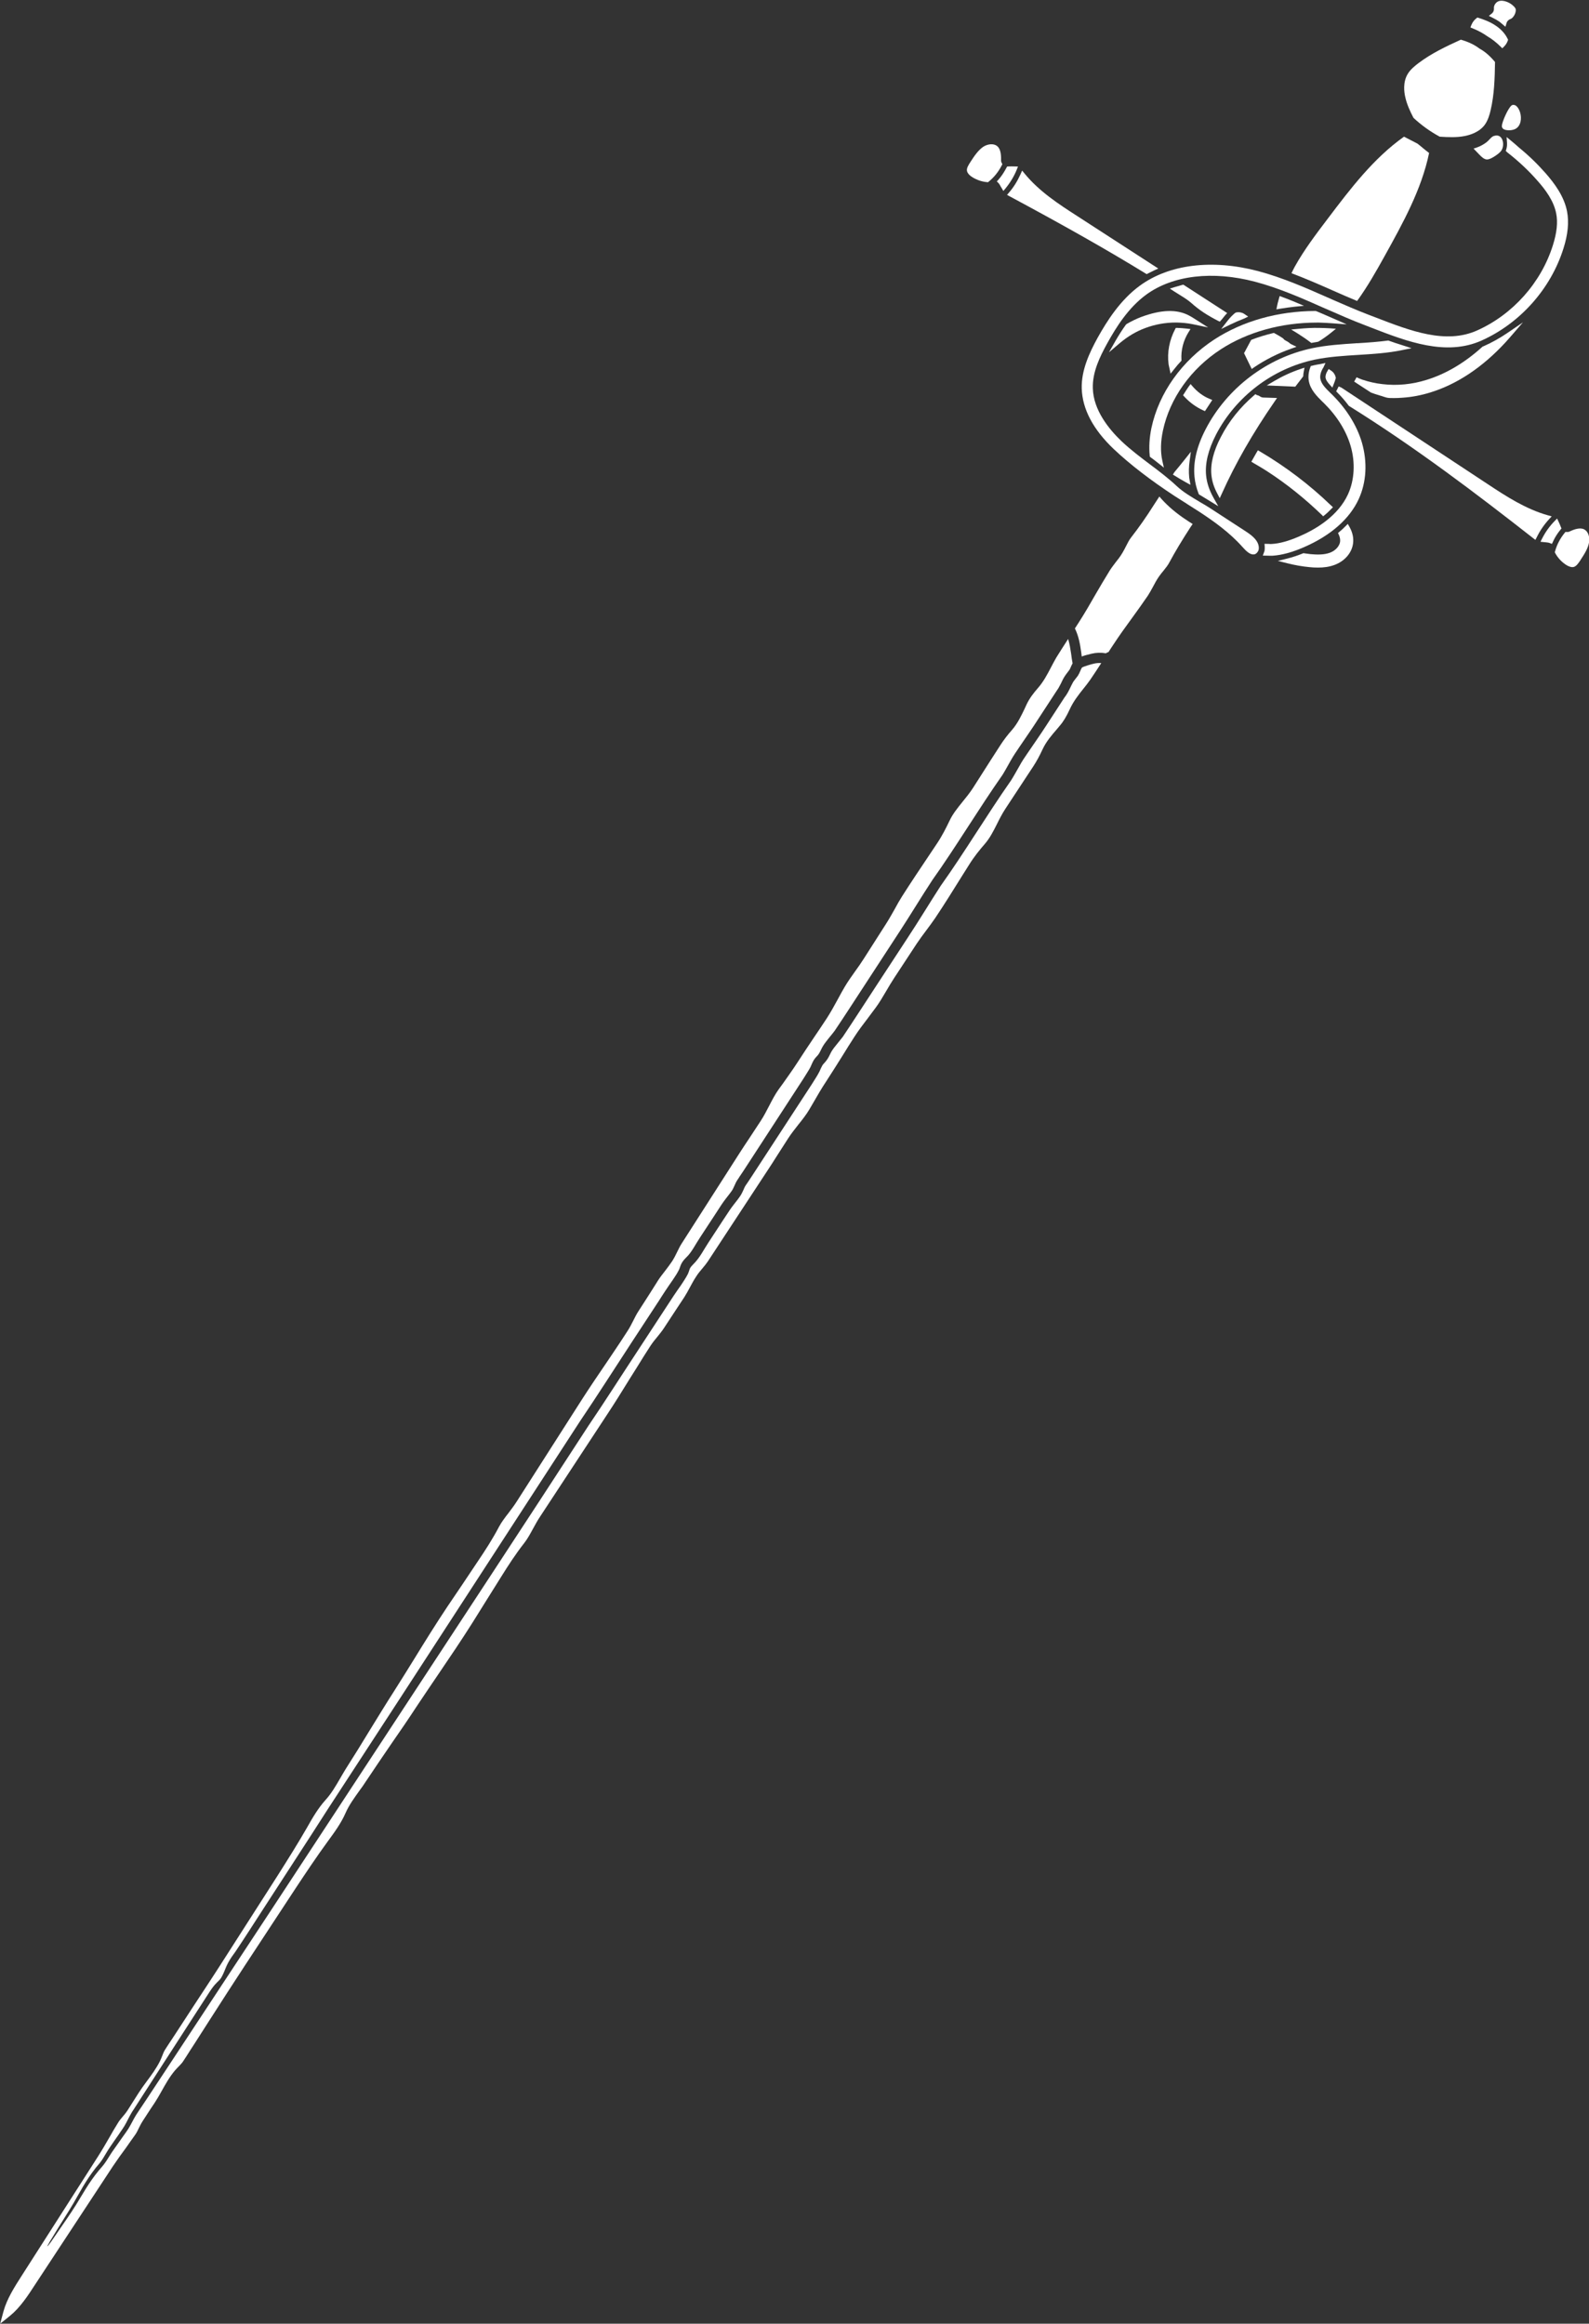 <?xml version="1.0" encoding="UTF-8" standalone="no"?><svg xmlns="http://www.w3.org/2000/svg" xmlns:xlink="http://www.w3.org/1999/xlink" fill="#ffffff" height="118" preserveAspectRatio="xMidYMid meet" version="1" viewBox="23.8 4.7 80.7 118.0" width="80.7" zoomAndPan="magnify"><rect x="23.8" y="4.7" width="80.7" height="118.0" fill="#333333" stroke="none"/><g id="change1_1"><path d="M 88.203 28.664 C 89.156 29.285 90.07 30.02 90.922 30.84 L 91 30.918 L 91.086 30.848 C 91.211 30.746 91.324 30.633 91.406 30.547 L 91.496 30.457 L 91.402 30.371 C 90.312 29.32 89.098 28.398 87.793 27.629 L 87.684 27.566 L 87.594 27.719 C 87.531 27.824 87.469 27.934 87.41 28.043 L 87.352 28.148 L 87.457 28.211 C 87.703 28.355 87.961 28.504 88.203 28.664"/><path d="M 91.387 23.512 L 91.277 23.438 L 91.211 23.551 C 91.113 23.715 91.113 23.832 91.121 23.887 C 91.137 23.984 91.203 24.094 91.332 24.234 L 91.465 24.383 L 91.539 24.199 C 91.574 24.109 91.609 24.016 91.633 23.926 L 91.641 23.898 L 91.637 23.871 C 91.621 23.777 91.57 23.68 91.504 23.605 C 91.469 23.566 91.426 23.535 91.387 23.512"/><path d="M 83.859 30.973 C 83.379 30.637 82.988 30.281 82.68 29.914 L 82.418 30.316 C 82.008 30.965 81.633 31.496 81.246 31.992 C 81.148 32.117 81.07 32.27 80.988 32.434 C 80.93 32.547 80.871 32.664 80.805 32.773 C 80.695 32.961 80.566 33.125 80.441 33.281 C 80.336 33.422 80.238 33.547 80.156 33.68 C 79.91 34.074 79.672 34.484 79.441 34.879 C 79.172 35.352 78.891 35.836 78.59 36.305 C 78.523 36.41 78.457 36.512 78.391 36.613 C 78.59 37.02 78.656 37.43 78.711 37.828 C 78.719 37.898 78.73 37.969 78.738 38.039 C 78.867 37.988 79.031 37.945 79.23 37.898 C 79.473 37.84 79.703 37.832 79.965 37.875 C 80.004 37.844 80.051 37.824 80.098 37.812 C 80.176 37.691 80.254 37.566 80.34 37.441 C 80.645 36.973 80.973 36.52 81.293 36.082 C 81.562 35.711 81.84 35.324 82.098 34.945 C 82.184 34.812 82.262 34.668 82.344 34.52 C 82.438 34.344 82.535 34.156 82.66 33.977 C 82.734 33.871 82.816 33.77 82.898 33.672 C 83.012 33.531 83.117 33.398 83.191 33.254 C 83.488 32.703 83.824 32.145 84.242 31.5 L 84.371 31.309 C 84.305 31.266 84.238 31.227 84.172 31.184 C 84.07 31.117 83.965 31.047 83.859 30.973"/><path d="M 78.762 38.59 C 78.754 38.605 78.738 38.617 78.727 38.629 L 78.73 38.633 C 78.684 38.699 78.652 38.84 78.539 39.02 C 78.434 39.164 78.348 39.254 78.289 39.355 C 78.184 39.539 78.059 39.875 77.863 40.117 C 77.555 40.59 77.254 41.055 76.949 41.523 C 76.645 41.996 76.32 42.453 76.008 42.914 C 75.848 43.148 75.699 43.363 75.574 43.598 C 75.438 43.832 75.305 44.082 75.152 44.324 C 73.895 46.121 72.797 47.969 71.574 49.684 C 71.016 50.547 70.469 51.457 69.906 52.309 C 69.344 53.168 68.789 54.016 68.242 54.852 C 67.688 55.695 67.164 56.516 66.602 57.352 C 66.449 57.543 66.297 57.734 66.145 57.922 C 66.074 58.023 66.027 58.09 65.977 58.195 C 65.926 58.297 65.871 58.422 65.777 58.547 C 65.754 58.578 65.73 58.609 65.703 58.637 L 65.641 58.707 C 65.609 58.734 65.586 58.77 65.562 58.809 C 65.516 58.887 65.473 58.988 65.418 59.113 C 65.297 59.352 65.164 59.535 65.035 59.75 C 63.988 61.352 62.969 62.914 61.973 64.445 L 61.789 64.723 C 61.727 64.816 61.652 64.914 61.617 64.988 C 61.578 65.074 61.535 65.184 61.473 65.301 C 61.406 65.43 61.332 65.52 61.266 65.613 C 61.121 65.801 60.98 65.973 60.867 66.141 C 60.746 66.328 60.621 66.512 60.5 66.695 C 60.258 67.066 60.02 67.434 59.777 67.801 C 59.547 68.145 59.348 68.57 59.004 68.906 C 58.934 68.977 58.867 69.055 58.848 69.098 C 58.816 69.148 58.797 69.258 58.734 69.398 C 58.621 69.609 58.5 69.793 58.379 69.973 C 58.254 70.152 58.129 70.324 58.02 70.492 C 57.902 70.672 57.785 70.848 57.672 71.023 C 57.211 71.73 56.754 72.426 56.305 73.113 C 55.402 74.484 54.547 75.832 53.672 77.121 C 50.281 82.348 47.277 86.898 44.578 91.02 C 41.891 95.117 39.547 98.691 37.516 101.781 C 35.484 104.867 33.766 107.477 32.332 109.652 C 31.973 110.195 31.633 110.715 31.309 111.203 C 31.145 111.449 30.988 111.688 30.832 111.918 C 30.668 112.152 30.559 112.367 30.43 112.609 C 30.301 112.859 30.137 113.055 30 113.258 C 29.855 113.461 29.715 113.66 29.582 113.852 C 29.449 114.031 29.336 114.23 29.215 114.414 C 29.098 114.602 28.945 114.773 28.816 114.922 C 28.305 115.539 27.977 116.16 27.664 116.66 C 27.348 117.164 27.066 117.555 26.855 117.867 C 26.641 118.184 26.48 118.406 26.379 118.559 C 26.27 118.707 26.215 118.777 26.207 118.77 C 26.199 118.766 26.238 118.688 26.332 118.527 C 26.43 118.375 26.57 118.137 26.77 117.812 C 26.965 117.488 27.234 117.086 27.531 116.582 C 27.828 116.078 28.145 115.441 28.66 114.789 C 28.797 114.629 28.922 114.484 29.035 114.301 C 29.148 114.117 29.258 113.918 29.395 113.719 C 29.527 113.527 29.66 113.332 29.805 113.129 C 29.938 112.922 30.098 112.723 30.211 112.496 C 30.324 112.273 30.457 112.004 30.617 111.777 C 30.766 111.543 30.922 111.305 31.082 111.055 C 31.402 110.562 31.734 110.039 32.09 109.492 C 32.797 108.395 33.578 107.191 34.43 105.871 C 34.539 105.703 34.66 105.527 34.816 105.375 C 34.902 105.289 34.949 105.25 35.004 105.176 C 35.055 105.105 35.094 105.023 35.137 104.934 C 35.215 104.77 35.281 104.559 35.395 104.355 C 35.5 104.16 35.629 103.984 35.754 103.812 C 36.223 103.113 36.707 102.355 37.207 101.582 C 38.211 100.027 39.305 98.363 40.461 96.551 C 41.629 94.754 42.883 92.836 44.219 90.785 C 46.883 86.68 49.891 82.055 53.27 76.852 C 54.137 75.57 54.996 74.219 55.895 72.844 C 56.344 72.16 56.797 71.465 57.262 70.758 C 57.375 70.578 57.488 70.402 57.605 70.227 C 57.727 70.039 57.852 69.867 57.969 69.695 C 58.086 69.523 58.203 69.344 58.285 69.176 C 58.316 69.121 58.336 69.016 58.402 68.879 C 58.48 68.727 58.566 68.645 58.648 68.559 C 58.93 68.293 59.105 67.91 59.359 67.531 C 59.602 67.16 59.844 66.793 60.086 66.422 C 60.207 66.234 60.328 66.051 60.453 65.859 C 60.586 65.66 60.73 65.484 60.859 65.316 C 60.926 65.227 60.992 65.141 61.027 65.066 C 61.07 64.988 61.109 64.883 61.168 64.762 C 61.23 64.633 61.301 64.555 61.359 64.453 L 61.551 64.168 C 62.543 62.645 63.559 61.086 64.598 59.484 C 64.715 59.289 64.859 59.082 64.957 58.895 C 65.004 58.797 65.047 58.676 65.121 58.547 C 65.16 58.48 65.211 58.418 65.266 58.359 L 65.324 58.297 C 65.336 58.281 65.352 58.266 65.363 58.246 C 65.418 58.176 65.461 58.078 65.52 57.961 C 65.574 57.848 65.66 57.715 65.734 57.621 C 65.891 57.41 66.055 57.227 66.191 57.043 C 66.719 56.262 67.266 55.406 67.812 54.574 C 68.359 53.734 68.914 52.887 69.473 52.027 C 70.039 51.164 70.559 50.293 71.148 49.395 C 72.359 47.691 73.469 45.828 74.715 44.047 C 74.852 43.828 74.98 43.586 75.121 43.34 C 75.258 43.094 75.426 42.848 75.578 42.625 C 75.887 42.164 76.211 41.711 76.512 41.238 C 76.82 40.766 77.133 40.289 77.445 39.809 C 77.523 39.703 77.582 39.605 77.641 39.484 C 77.711 39.363 77.75 39.242 77.848 39.082 C 77.934 38.941 78.047 38.812 78.105 38.727 C 78.152 38.672 78.184 38.543 78.273 38.387 C 78.242 38.223 78.219 38.059 78.199 37.898 C 78.16 37.641 78.121 37.391 78.047 37.148 C 77.844 37.461 77.641 37.777 77.445 38.094 C 77.348 38.258 77.262 38.43 77.172 38.598 C 76.984 38.957 76.793 39.324 76.496 39.66 C 76.297 39.891 76.09 40.148 75.934 40.48 L 75.84 40.684 C 75.672 41.031 75.492 41.422 75.207 41.754 C 74.961 42.031 74.785 42.266 74.617 42.523 L 74.133 43.273 C 73.828 43.754 73.523 44.227 73.219 44.707 C 73.051 44.965 72.863 45.199 72.68 45.422 C 72.426 45.738 72.18 46.039 72.02 46.387 C 71.848 46.742 71.656 47.133 71.371 47.559 L 70.992 48.125 C 70.531 48.812 70.055 49.523 69.605 50.23 C 69.473 50.438 69.352 50.656 69.227 50.887 C 69.094 51.121 68.957 51.367 68.805 51.605 L 67.68 53.367 C 67.543 53.586 67.391 53.801 67.238 54.012 C 67.047 54.281 66.863 54.539 66.703 54.809 C 66.582 55.012 66.469 55.223 66.359 55.426 C 66.18 55.754 65.996 56.094 65.785 56.418 C 65.578 56.734 65.367 57.047 65.156 57.359 C 64.863 57.793 64.574 58.227 64.293 58.664 C 64.055 59.031 63.801 59.383 63.562 59.723 L 63.34 60.027 C 63.16 60.281 63.016 60.559 62.863 60.855 C 62.73 61.109 62.598 61.371 62.434 61.621 C 62.238 61.922 62.039 62.227 61.836 62.531 C 61.684 62.758 61.531 62.988 61.383 63.219 L 58.402 67.875 C 58.324 67.996 58.266 68.129 58.195 68.266 C 58.117 68.43 58.035 68.594 57.926 68.762 C 57.816 68.926 57.691 69.086 57.574 69.242 C 57.449 69.402 57.332 69.551 57.23 69.707 L 56.898 70.234 C 56.672 70.586 56.449 70.941 56.219 71.293 C 56.129 71.434 56.047 71.59 55.965 71.758 C 55.875 71.93 55.785 72.117 55.668 72.293 C 55.434 72.656 55.199 73.016 54.957 73.371 L 54.586 73.922 C 54.18 74.516 53.766 75.129 53.371 75.742 L 50.043 80.949 C 49.914 81.152 49.77 81.34 49.633 81.523 C 49.449 81.758 49.277 81.984 49.148 82.223 C 48.816 82.855 48.434 83.445 48.066 83.988 C 47.816 84.367 47.559 84.75 47.301 85.133 C 47.039 85.52 46.777 85.91 46.512 86.301 C 45.949 87.145 45.395 88.035 44.867 88.895 C 44.516 89.461 44.164 90.031 43.805 90.594 C 43.391 91.238 42.988 91.902 42.582 92.559 C 42.176 93.227 41.77 93.887 41.355 94.535 C 41.262 94.684 41.172 94.844 41.078 95.004 C 40.855 95.387 40.629 95.781 40.332 96.105 C 39.957 96.52 39.66 97.031 39.406 97.484 C 38.941 98.293 38.457 99.066 37.879 99.977 L 35.34 103.941 C 34.754 104.863 34.152 105.777 33.551 106.691 C 33.281 107.102 33.016 107.516 32.746 107.926 L 32.559 108.211 C 32.434 108.398 32.309 108.586 32.188 108.777 C 32.129 108.867 32.09 108.965 32.047 109.078 C 32.008 109.172 31.973 109.27 31.926 109.363 C 31.738 109.738 31.488 110.078 31.246 110.402 C 31.102 110.598 30.969 110.781 30.848 110.969 L 30.656 111.27 C 30.527 111.473 30.398 111.676 30.27 111.879 C 30.184 112.008 30.094 112.113 30.004 112.219 C 29.922 112.316 29.848 112.406 29.789 112.508 C 29.645 112.738 29.504 112.977 29.371 113.215 C 29.18 113.547 28.98 113.891 28.77 114.219 L 24.906 120.258 C 24.535 120.836 24.152 121.438 23.977 122.074 C 23.918 122.281 23.863 122.492 23.809 122.699 C 23.977 122.566 24.148 122.434 24.316 122.293 C 24.824 121.879 25.215 121.281 25.59 120.703 L 29.527 114.715 C 29.746 114.387 29.977 114.066 30.203 113.762 C 30.359 113.531 30.523 113.312 30.68 113.086 C 30.746 112.988 30.797 112.883 30.852 112.766 C 30.91 112.648 30.973 112.523 31.059 112.391 C 31.188 112.188 31.32 111.988 31.453 111.785 L 31.652 111.488 C 31.773 111.305 31.887 111.105 32.004 110.895 C 32.203 110.539 32.406 110.176 32.676 109.852 C 32.746 109.77 32.816 109.695 32.887 109.625 C 32.973 109.535 33.047 109.461 33.102 109.375 C 33.227 109.184 33.352 108.992 33.473 108.797 L 33.656 108.516 C 33.922 108.105 34.184 107.691 34.449 107.277 C 35.039 106.355 35.633 105.434 36.23 104.523 L 38.816 100.586 C 39.297 99.859 39.859 99.012 40.469 98.176 C 40.777 97.758 41.125 97.281 41.348 96.77 C 41.527 96.359 41.797 95.996 42.051 95.637 C 42.164 95.488 42.27 95.336 42.363 95.191 C 42.789 94.547 43.238 93.895 43.668 93.262 C 44.109 92.629 44.547 91.988 44.965 91.348 C 45.336 90.789 45.711 90.238 46.086 89.684 C 46.652 88.852 47.238 87.984 47.781 87.125 C 48.031 86.727 48.281 86.324 48.527 85.93 C 48.77 85.539 49.016 85.148 49.258 84.762 C 49.605 84.207 49.984 83.617 50.426 83.055 C 50.594 82.84 50.727 82.59 50.871 82.328 C 50.98 82.129 51.094 81.918 51.227 81.719 L 54.621 76.551 C 55.02 75.949 55.41 75.32 55.785 74.711 L 56.141 74.145 C 56.367 73.773 56.598 73.41 56.832 73.047 C 56.949 72.871 57.074 72.715 57.203 72.562 C 57.32 72.418 57.43 72.281 57.523 72.137 C 57.75 71.789 57.98 71.438 58.211 71.09 L 58.555 70.57 C 58.656 70.41 58.746 70.246 58.84 70.07 C 58.934 69.895 59.031 69.715 59.141 69.547 C 59.242 69.383 59.363 69.238 59.48 69.102 C 59.578 68.984 59.672 68.871 59.75 68.754 L 62.789 64.125 C 62.938 63.902 63.086 63.668 63.234 63.434 C 63.43 63.125 63.625 62.82 63.82 62.52 C 63.98 62.27 64.164 62.043 64.34 61.816 C 64.551 61.555 64.746 61.305 64.902 61.043 L 65.094 60.715 C 65.301 60.355 65.516 59.98 65.758 59.617 C 66.043 59.18 66.32 58.738 66.594 58.301 C 66.793 57.98 66.992 57.656 67.199 57.34 C 67.41 57.012 67.645 56.707 67.871 56.41 C 68.016 56.219 68.156 56.031 68.293 55.844 C 68.477 55.59 68.637 55.316 68.805 55.031 C 68.938 54.805 69.07 54.578 69.215 54.359 L 70.359 52.617 C 70.516 52.383 70.684 52.156 70.848 51.938 C 71.004 51.727 71.152 51.531 71.293 51.324 C 71.758 50.629 72.211 49.902 72.648 49.199 L 73.012 48.621 C 73.281 48.188 73.559 47.852 73.816 47.555 C 74.07 47.262 74.242 46.922 74.426 46.559 C 74.555 46.297 74.691 46.031 74.859 45.773 C 75.176 45.289 75.492 44.809 75.809 44.328 L 76.285 43.605 C 76.453 43.344 76.59 43.094 76.746 42.758 C 76.93 42.359 77.215 42.031 77.465 41.742 L 77.609 41.57 C 77.805 41.344 77.953 41.098 78.129 40.719 C 78.316 40.312 78.574 39.984 78.824 39.672 C 78.945 39.523 79.062 39.371 79.172 39.215 C 79.363 38.938 79.547 38.652 79.73 38.371 C 79.602 38.363 79.48 38.371 79.352 38.402 C 79.18 38.441 78.875 38.535 78.762 38.59"/><path d="M 95.02 22.477 L 95.488 22.383 L 95.031 22.234 C 94.801 22.164 94.566 22.086 94.34 22.004 L 94.309 21.992 L 94.277 21.996 C 93.801 22.059 93.324 22.094 92.754 22.129 L 92.688 22.129 C 91.945 22.18 91.176 22.227 90.441 22.383 C 88.141 22.867 86.121 24.402 85.035 26.488 C 84.582 27.359 84.391 28.172 84.465 28.906 C 84.492 29.199 84.559 29.48 84.672 29.766 L 84.688 29.805 L 84.719 29.824 C 84.773 29.859 84.828 29.891 84.883 29.922 C 85.012 30 85.137 30.078 85.258 30.152 L 85.672 30.406 L 85.434 29.984 C 85.215 29.594 85.094 29.23 85.055 28.852 C 84.992 28.234 85.164 27.531 85.562 26.762 C 86.566 24.836 88.434 23.414 90.562 22.965 C 91.293 22.812 92.082 22.766 92.781 22.723 C 93.516 22.676 94.277 22.633 95.02 22.477"/><path d="M 87.008 31.645 L 85.254 30.504 C 85.094 30.398 84.918 30.297 84.73 30.188 L 84.699 30.168 C 84.305 29.934 83.898 29.695 83.574 29.395 C 83.137 28.984 82.641 28.609 82.203 28.281 C 81.742 27.934 81.227 27.547 80.758 27.105 C 80.109 26.484 79.328 25.52 79.301 24.414 C 79.277 23.605 79.645 22.832 80.043 22.117 C 80.484 21.32 81.105 20.324 82.016 19.66 C 83.363 18.68 85.379 18.438 87.543 19.008 C 88.758 19.328 89.934 19.848 91.074 20.355 L 91.258 20.434 C 91.855 20.695 92.473 20.969 93.094 21.203 L 93.484 21.355 C 95.242 22.035 97.238 22.805 99.047 21.992 C 101.004 21.113 102.559 19.367 103.203 17.316 C 103.43 16.602 103.488 15.988 103.387 15.445 C 103.238 14.66 102.738 14.008 102.32 13.523 C 101.898 13.043 101.438 12.594 100.938 12.188 C 100.887 12.145 100.828 12.094 100.766 12.035 L 100.684 11.965 C 100.637 11.926 100.59 11.883 100.539 11.844 L 100.316 11.66 L 100.336 11.949 C 100.344 12.062 100.332 12.18 100.297 12.289 L 100.273 12.363 L 100.328 12.414 C 100.336 12.426 100.344 12.434 100.375 12.457 C 100.938 12.898 101.453 13.383 101.898 13.895 C 102.27 14.316 102.711 14.887 102.836 15.551 C 102.922 15.992 102.867 16.516 102.668 17.148 C 102.074 19.051 100.633 20.668 98.82 21.48 C 97.227 22.195 95.434 21.504 93.684 20.828 L 93.297 20.68 C 92.684 20.445 92.07 20.176 91.477 19.918 L 91.301 19.84 C 90.145 19.328 88.949 18.801 87.688 18.465 C 85.355 17.852 83.172 18.121 81.684 19.211 C 80.695 19.934 80.023 20.996 79.547 21.848 C 79.133 22.602 78.711 23.496 78.738 24.43 C 78.77 25.477 79.316 26.512 80.371 27.512 C 81.199 28.293 82.242 29.094 83.465 29.895 C 83.664 30.023 83.867 30.152 84.066 30.277 L 84.094 30.297 C 84.301 30.43 84.512 30.562 84.719 30.695 C 85.426 31.16 86.238 31.73 86.902 32.477 C 87.078 32.676 87.266 32.855 87.445 32.855 C 87.469 32.855 87.496 32.852 87.52 32.848 C 87.613 32.816 87.695 32.723 87.723 32.613 C 87.746 32.508 87.727 32.375 87.664 32.25 C 87.531 31.988 87.242 31.797 87.008 31.645"/><path d="M 84.281 27.641 L 83.977 28.023 C 83.801 28.242 83.625 28.465 83.445 28.676 L 83.367 28.801 L 83.477 28.867 C 83.66 28.984 83.844 29.09 84.031 29.195 L 84.258 29.32 L 84.207 29.016 C 84.203 28.992 84.195 28.965 84.195 28.934 C 84.168 28.672 84.176 28.387 84.219 28.094 L 84.281 27.641"/><path d="M 88.496 24.059 L 88.133 24.273 L 89.586 24.336 L 89.625 24.281 C 89.742 24.133 89.852 23.988 89.961 23.844 L 89.984 23.812 L 89.988 23.773 C 89.988 23.711 90 23.645 90.012 23.578 L 90.051 23.371 L 89.848 23.438 C 89.383 23.594 88.926 23.805 88.496 24.059"/><path d="M 88.656 24.91 L 87.957 24.887 C 87.895 24.883 87.84 24.863 87.801 24.836 C 87.734 24.789 87.688 24.773 87.621 24.758 L 87.559 24.715 L 87.488 24.777 C 86.781 25.383 86.215 26.09 85.805 26.887 C 85.426 27.609 85.266 28.262 85.324 28.824 C 85.355 29.141 85.453 29.449 85.629 29.777 L 85.746 30 L 85.852 29.77 C 86.539 28.238 87.414 26.711 88.527 25.098 L 88.656 24.91"/><path d="M 74.945 14.598 L 75.082 14.672 C 77.949 16.211 80.074 17.418 81.977 18.586 L 82.039 18.621 L 82.102 18.586 C 82.207 18.531 82.312 18.48 82.418 18.43 L 82.625 18.336 L 78.473 15.648 C 77.582 15.074 76.578 14.422 75.84 13.52 L 75.711 13.363 L 75.629 13.547 C 75.473 13.895 75.277 14.211 75.043 14.48 L 74.945 14.598"/><path d="M 73.203 13.711 C 73.434 13.848 73.684 13.93 73.93 13.949 L 73.98 13.953 L 74.016 13.922 C 74.285 13.703 74.508 13.426 74.676 13.098 L 74.707 13.039 L 74.68 12.984 C 74.648 12.926 74.637 12.879 74.641 12.832 C 74.652 12.473 74.586 12.234 74.441 12.117 C 74.277 11.984 73.984 11.996 73.738 12.152 C 73.465 12.336 73.258 12.66 73.09 12.918 C 72.984 13.082 72.895 13.227 72.906 13.352 C 72.914 13.492 73.066 13.633 73.203 13.711"/><path d="M 99.945 5.797 C 99.992 5.832 100.039 5.871 100.082 5.91 L 100.254 6.059 L 100.312 5.879 C 100.316 5.867 100.32 5.855 100.316 5.848 C 100.352 5.766 100.422 5.699 100.496 5.672 C 100.598 5.645 100.711 5.504 100.758 5.355 C 100.77 5.316 100.809 5.18 100.75 5.105 C 100.562 4.84 100.148 4.672 99.91 4.762 C 99.766 4.812 99.656 4.98 99.672 5.125 C 99.68 5.215 99.648 5.305 99.59 5.363 L 99.414 5.508 L 99.59 5.594 C 99.723 5.66 99.84 5.727 99.945 5.797"/><path d="M 99.68 11.602 C 99.594 11.621 99.516 11.703 99.441 11.785 C 99.391 11.836 99.344 11.887 99.297 11.922 C 99.156 12.031 98.992 12.121 98.82 12.184 L 98.637 12.246 L 98.934 12.555 C 99.051 12.676 99.164 12.781 99.297 12.797 L 99.301 12.797 C 99.309 12.797 99.312 12.797 99.32 12.797 C 99.434 12.797 99.551 12.73 99.645 12.676 C 99.77 12.598 99.898 12.516 100 12.406 C 100.172 12.23 100.172 11.906 100.066 11.734 C 100.008 11.637 99.895 11.535 99.68 11.602"/><path d="M 100.602 10.035 L 100.562 10.059 C 100.379 10.211 100.078 10.906 100.074 11.098 L 100.074 11.105 C 100.074 11.168 100.102 11.203 100.145 11.246 C 100.215 11.297 100.328 11.316 100.438 11.316 C 100.508 11.316 100.574 11.309 100.633 11.293 C 100.836 11.246 100.965 11.109 101.02 10.891 C 101.094 10.57 100.973 10.227 100.812 10.086 C 100.727 10.016 100.648 10.02 100.602 10.035"/><path d="M 99.344 6.547 C 99.57 6.68 99.793 6.852 100.008 7.066 L 100.098 7.152 L 100.184 7.066 C 100.27 6.98 100.336 6.879 100.375 6.766 L 100.391 6.719 L 100.367 6.672 C 100.25 6.426 100.051 6.199 99.789 6.02 C 99.484 5.805 99.133 5.684 98.895 5.609 L 98.832 5.59 L 98.781 5.629 C 98.668 5.715 98.578 5.836 98.523 5.977 L 98.477 6.094 L 98.594 6.141 C 98.879 6.258 99.121 6.387 99.344 6.547"/><path d="M 95.586 10.684 C 95.988 11.059 96.434 11.379 96.918 11.641 C 97.348 11.668 97.777 11.688 98.18 11.609 C 98.445 11.559 98.93 11.418 99.211 11.031 C 99.367 10.812 99.453 10.523 99.504 10.297 C 99.691 9.504 99.715 8.664 99.727 7.848 C 99.465 7.535 99.207 7.312 98.945 7.172 L 98.941 7.168 C 98.938 7.168 98.934 7.164 98.934 7.164 C 98.934 7.164 98.93 7.16 98.93 7.16 C 98.926 7.16 98.926 7.16 98.922 7.156 C 98.688 6.977 98.383 6.828 97.992 6.715 C 97.246 7.055 96.488 7.414 95.84 7.906 C 95.652 8.047 95.422 8.234 95.285 8.469 C 95.043 8.883 95.109 9.383 95.172 9.645 C 95.25 9.996 95.41 10.348 95.586 10.684"/><path d="M 74.426 13.91 L 74.508 13.996 C 74.531 14.023 74.559 14.055 74.574 14.082 L 74.625 14.176 C 74.633 14.184 74.641 14.195 74.645 14.207 L 74.758 14.398 L 74.871 14.262 C 75.109 13.969 75.301 13.652 75.434 13.324 L 75.5 13.156 L 75.32 13.152 C 75.219 13.148 75.117 13.148 75.02 13.152 L 74.949 13.156 L 74.914 13.219 C 74.789 13.457 74.656 13.656 74.504 13.828 L 74.426 13.91"/><path d="M 85.797 22.441 C 87.148 21.562 88.875 21.082 90.672 21.082 C 90.711 21.082 90.75 21.082 90.789 21.082 C 91.012 21.086 91.238 21.102 91.465 21.117 L 92.195 21.172 L 91.348 20.801 C 91.215 20.746 91.082 20.688 90.953 20.629 L 90.656 20.504 L 90.605 20.492 C 88.691 20.5 86.914 21.004 85.473 21.938 C 83.824 23.016 82.656 24.652 82.277 26.434 C 82.176 26.926 82.145 27.395 82.191 27.836 L 82.195 27.887 L 82.234 27.922 C 82.277 27.957 82.324 27.992 82.387 28.035 C 82.469 28.098 82.551 28.16 82.633 28.227 L 82.91 28.449 L 82.832 28.102 C 82.73 27.641 82.742 27.121 82.863 26.559 C 83.211 24.93 84.281 23.426 85.797 22.441"/><path d="M 92.723 19.984 C 93.246 19.262 93.699 18.465 94.129 17.688 C 95.047 16.031 95.996 14.324 96.379 12.469 C 96.273 12.391 96.172 12.305 96.07 12.223 C 95.973 12.141 95.879 12.062 95.785 11.992 C 95.676 11.934 95.57 11.879 95.453 11.82 C 95.34 11.762 95.223 11.703 95.105 11.641 C 93.559 12.734 92.379 14.289 91.238 15.797 C 90.645 16.578 90.031 17.387 89.555 18.246 C 89.492 18.355 89.445 18.465 89.391 18.574 C 90.102 18.844 90.797 19.145 91.473 19.445 C 91.883 19.629 92.301 19.809 92.723 19.984"/><path d="M 81.766 20.793 C 81.52 20.887 81.266 21.008 81.02 21.152 L 80.98 21.188 C 80.797 21.441 80.629 21.707 80.473 21.973 L 80.121 22.59 L 80.664 22.129 C 81.07 21.785 81.512 21.523 81.973 21.355 C 82.465 21.172 82.984 21.078 83.52 21.078 C 83.531 21.078 83.551 21.078 83.566 21.078 C 83.832 21.086 84.098 21.109 84.355 21.16 L 85.156 21.328 L 84.488 20.902 C 84.406 20.848 84.289 20.773 84.172 20.715 C 83.559 20.395 82.773 20.422 81.766 20.793"/><path d="M 84.996 25.578 L 85.367 25.012 L 85.227 24.953 C 84.91 24.824 84.613 24.605 84.367 24.32 L 84.266 24.203 L 84.172 24.328 C 84.09 24.449 84.008 24.57 83.934 24.691 L 83.883 24.773 L 83.949 24.844 C 84.219 25.137 84.547 25.375 84.898 25.535 L 84.996 25.578"/><path d="M 92.25 31.305 L 92.133 31.422 C 92.035 31.523 91.934 31.617 91.828 31.703 L 91.754 31.766 L 91.793 31.852 C 91.852 31.98 91.871 32.102 91.859 32.211 C 91.824 32.441 91.625 32.66 91.348 32.766 C 91.031 32.883 90.672 32.867 90.363 32.84 C 90.25 32.828 90.141 32.812 90.027 32.797 L 89.996 32.789 L 89.965 32.805 C 89.699 32.91 89.438 33 89.184 33.062 L 88.699 33.184 L 89.184 33.305 C 89.555 33.398 89.93 33.465 90.301 33.5 C 90.434 33.516 90.582 33.523 90.742 33.523 C 91.008 33.523 91.301 33.492 91.578 33.387 C 92.094 33.195 92.453 32.777 92.516 32.305 C 92.555 32.027 92.496 31.738 92.332 31.449 L 92.25 31.305"/><path d="M 103.102 31.535 L 103.074 31.469 C 103.039 31.379 103 31.285 102.957 31.195 L 102.879 31.031 L 102.754 31.16 C 102.5 31.418 102.285 31.719 102.117 32.051 L 102.035 32.211 L 102.254 32.234 C 102.27 32.234 102.281 32.234 102.305 32.238 L 102.402 32.25 C 102.434 32.254 102.465 32.262 102.508 32.277 L 102.617 32.32 L 102.668 32.211 C 102.762 32 102.887 31.797 103.055 31.594 L 103.102 31.535"/><path d="M 91.461 24.746 L 91.371 24.66 C 91.117 24.41 90.898 24.195 90.855 23.926 C 90.832 23.777 90.871 23.602 90.98 23.41 C 90.988 23.398 91.004 23.383 91.012 23.359 L 91.117 23.133 L 90.875 23.184 C 90.84 23.191 90.805 23.195 90.77 23.203 C 90.719 23.211 90.664 23.219 90.625 23.23 C 90.566 23.238 90.512 23.254 90.438 23.273 L 90.371 23.285 L 90.348 23.348 C 90.262 23.57 90.234 23.801 90.266 24.02 C 90.336 24.484 90.684 24.824 90.961 25.098 L 91.039 25.172 C 91.695 25.82 92.164 26.566 92.391 27.336 C 92.641 28.18 92.59 29.078 92.262 29.797 C 91.754 30.906 90.633 31.574 89.781 31.941 C 89.227 32.18 88.785 32.301 88.379 32.324 C 88.332 32.328 88.285 32.324 88.238 32.32 L 88.02 32.316 L 88.031 32.453 C 88.035 32.543 88.031 32.621 88.02 32.676 L 87.934 32.914 L 88.164 32.918 C 88.211 32.922 88.262 32.922 88.312 32.922 C 88.348 32.922 88.383 32.922 88.414 32.922 C 88.895 32.891 89.418 32.75 90.02 32.488 C 91.375 31.902 92.34 31.055 92.805 30.043 C 93.199 29.184 93.254 28.164 92.965 27.168 C 92.711 26.309 92.188 25.469 91.461 24.746"/><path d="M 103.977 33.047 L 103.98 33.047 Z M 104.254 31.582 C 104.047 31.473 103.738 31.582 103.52 31.688 C 103.484 31.707 103.438 31.719 103.367 31.715 L 103.305 31.711 L 103.266 31.758 C 103.031 32.047 102.867 32.363 102.777 32.695 L 102.762 32.742 L 102.785 32.789 C 102.902 33.004 103.074 33.203 103.293 33.355 C 103.395 33.43 103.539 33.5 103.66 33.5 C 103.691 33.5 103.719 33.492 103.746 33.484 C 103.863 33.441 103.961 33.305 104.066 33.145 L 104.082 33.117 C 104.266 32.836 104.453 32.547 104.504 32.238 C 104.551 31.957 104.445 31.672 104.254 31.582"/><path d="M 102.605 30.922 L 102.41 30.867 C 101.285 30.551 100.281 29.895 99.398 29.312 L 91.918 24.379 L 91.785 24.324 L 91.66 24.574 L 91.723 24.637 C 91.93 24.844 92.121 25.066 92.297 25.301 L 92.332 25.328 C 95.656 27.398 98.781 29.77 101.656 32.023 L 101.777 32.117 L 101.848 31.98 C 102.008 31.652 102.223 31.336 102.469 31.07 L 102.605 30.922"/><path d="M 93.871 24.781 L 93.875 24.785 C 93.918 24.793 93.961 24.809 94 24.82 L 94.031 24.832 C 94.145 24.871 94.238 24.902 94.355 24.91 C 94.438 24.91 94.516 24.914 94.594 24.914 C 94.746 24.914 94.895 24.906 95.039 24.895 C 95.508 24.863 95.98 24.773 96.457 24.625 C 97.812 24.203 99.09 23.352 100.258 22.086 C 100.344 21.988 100.426 21.895 100.512 21.801 L 101.145 21.07 L 100.348 21.613 C 99.973 21.867 99.578 22.09 99.148 22.281 L 99.105 22.297 L 99.074 22.32 C 98.18 23.129 97.23 23.688 96.258 23.988 C 95.527 24.219 94.754 24.297 94.012 24.207 C 93.676 24.172 93.328 24.094 92.98 23.977 C 92.879 23.941 92.785 23.902 92.695 23.859 L 92.574 24.078 L 93.422 24.633 C 93.562 24.684 93.711 24.738 93.871 24.781"/><path d="M 83.844 19.168 C 83.715 19.203 83.59 19.238 83.465 19.277 L 83.211 19.355 L 83.434 19.5 C 83.516 19.555 83.605 19.609 83.695 19.664 C 83.91 19.797 84.133 19.934 84.312 20.094 C 84.695 20.438 85.098 20.703 85.66 20.992 L 85.746 21.035 L 85.812 20.965 C 85.852 20.922 85.887 20.879 85.922 20.832 C 85.957 20.789 85.992 20.746 86.027 20.703 L 86.125 20.598 L 83.898 19.156 L 83.844 19.168"/><path d="M 86.301 21.172 C 86.504 21.074 86.727 20.977 86.988 20.875 L 87.191 20.777 L 86.996 20.645 C 86.961 20.621 86.918 20.594 86.875 20.586 C 86.781 20.551 86.676 20.547 86.582 20.566 L 86.523 20.594 C 86.375 20.719 86.254 20.848 86.148 20.984 L 85.82 21.406 L 86.301 21.172"/><path d="M 89.309 22.137 C 89.281 22.109 89.246 22.086 89.211 22.062 C 89.18 22.039 89.148 22.023 89.117 22.008 L 89.082 21.988 C 89.043 21.969 89.008 21.941 88.98 21.902 L 88.953 21.875 C 88.828 21.789 88.695 21.715 88.539 21.629 L 88.496 21.605 L 88.449 21.617 C 88.074 21.707 87.719 21.816 87.391 21.941 L 87.348 21.961 L 87.324 21.996 C 87.219 22.188 87.117 22.379 87.012 22.578 L 86.98 22.633 L 87.371 23.438 L 87.488 23.355 C 88.066 22.965 88.695 22.645 89.363 22.41 L 89.645 22.309 L 89.375 22.18 C 89.359 22.172 89.34 22.16 89.309 22.137"/><path d="M 84.262 21.41 L 84.066 21.387 C 83.906 21.371 83.75 21.355 83.59 21.352 L 83.516 21.352 L 83.48 21.418 C 83.188 21.973 83.07 22.602 83.148 23.191 C 83.156 23.254 83.172 23.309 83.184 23.363 L 83.25 23.676 L 83.414 23.469 C 83.551 23.297 83.66 23.164 83.77 23.051 L 83.805 23.012 L 83.801 22.957 C 83.773 22.484 83.898 21.996 84.156 21.578 L 84.262 21.41"/><path d="M 90.023 20.23 L 89.574 20.039 C 89.359 19.949 89.141 19.863 88.918 19.781 L 88.789 19.734 L 88.73 19.949 C 88.703 20.043 88.676 20.141 88.66 20.23 L 88.625 20.41 L 88.801 20.379 C 89.059 20.336 89.301 20.305 89.539 20.277 L 90.023 20.23"/><path d="M 90.352 22.082 L 90.398 22.117 L 90.453 22.105 C 90.543 22.09 90.633 22.074 90.723 22.059 L 90.766 22.043 C 90.98 21.914 91.195 21.762 91.402 21.594 L 91.648 21.395 L 91.332 21.371 C 91.148 21.359 90.965 21.355 90.789 21.352 C 90.465 21.344 90.129 21.363 89.75 21.398 L 89.375 21.434 L 89.695 21.629 C 89.91 21.766 90.133 21.914 90.352 22.082"/></g></svg>